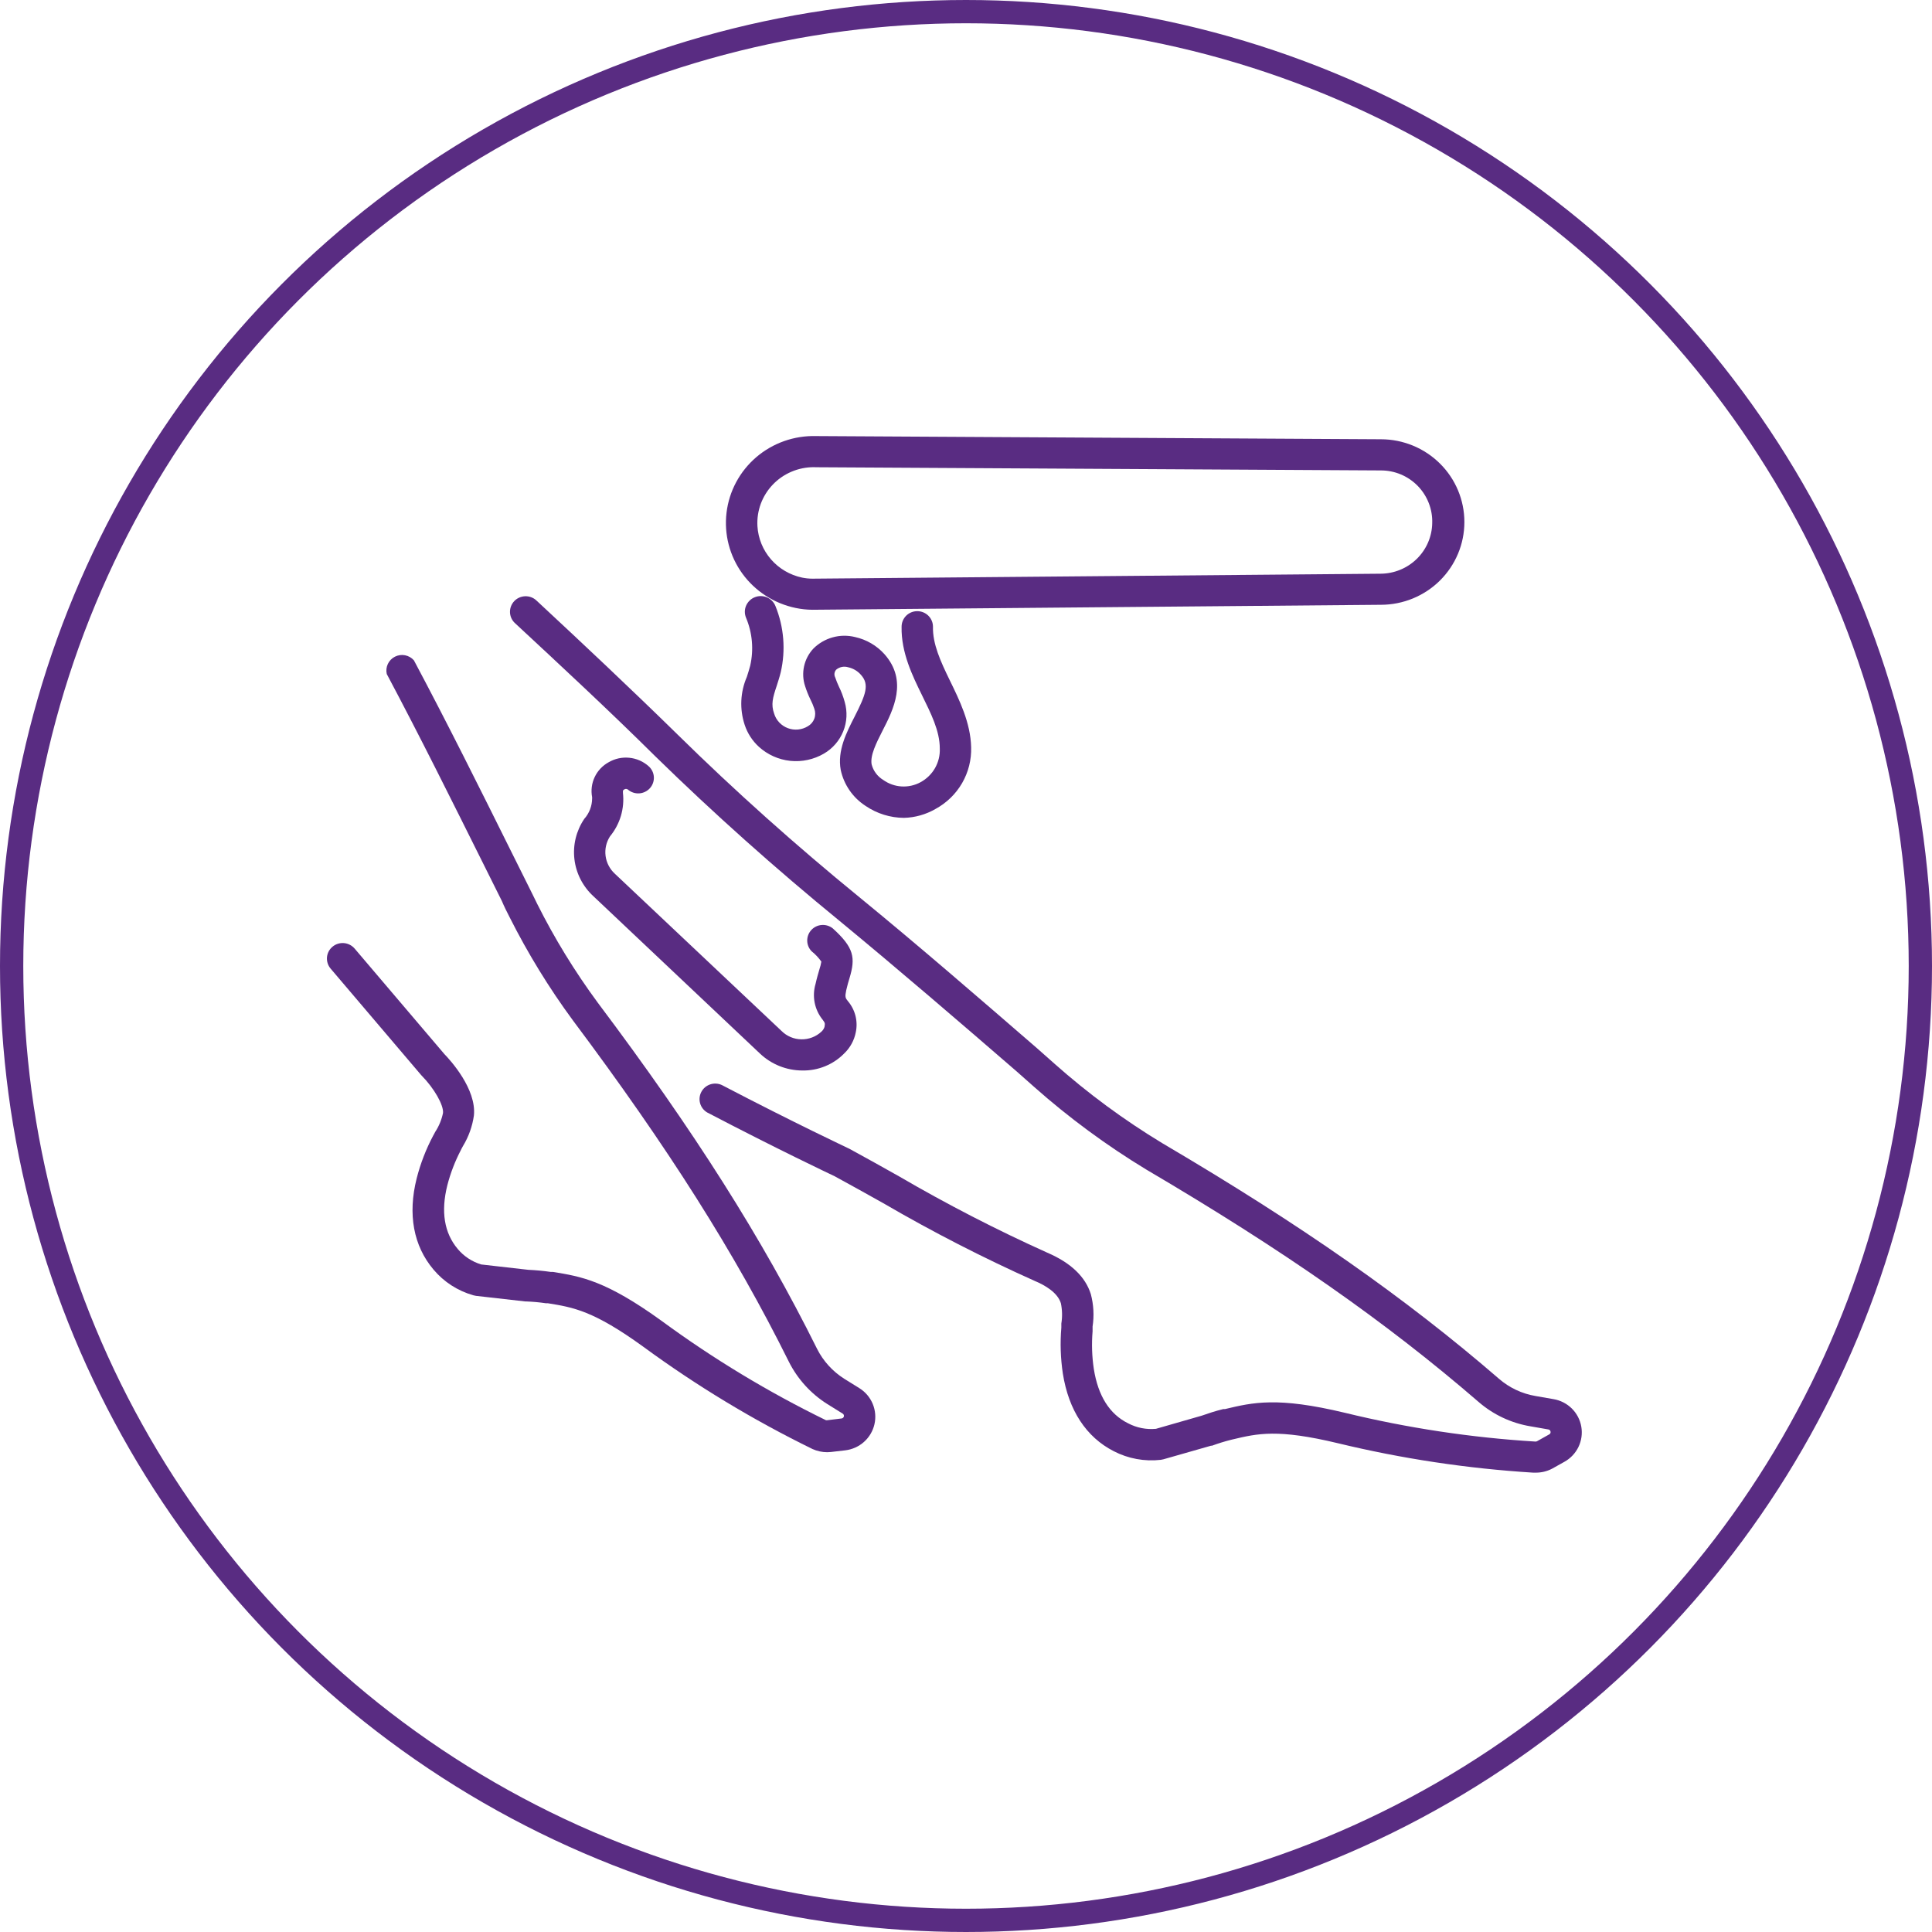 <svg width="83" height="83" viewBox="0 0 83 83" fill="none" xmlns="http://www.w3.org/2000/svg">
<circle cx="41.5" cy="41.5" r="41" stroke="#592C82"/>
<path d="M65.964 63.266H65.866C63.036 63.09 60.228 62.667 57.473 62.001C54.886 61.38 54.03 61.583 52.948 61.84L52.878 61.857C52.604 61.926 52.334 62.01 52.069 62.108H52.029L49.983 62.692L49.869 62.715C49.173 62.795 48.468 62.666 47.847 62.344C46.664 61.74 45.91 60.589 45.66 59.006C45.562 58.353 45.54 57.691 45.596 57.033V56.96V56.859C45.643 56.57 45.636 56.275 45.576 55.988C45.435 55.531 44.902 55.217 44.454 55.03C42.227 54.033 40.055 52.918 37.948 51.691C37.251 51.301 36.553 50.91 35.852 50.53C35.623 50.42 33.4 49.371 30.381 47.792C30.232 47.705 30.124 47.564 30.077 47.399C30.031 47.234 30.05 47.058 30.131 46.907C30.212 46.755 30.348 46.641 30.512 46.586C30.675 46.532 30.854 46.541 31.011 46.614C34.154 48.256 36.425 49.318 36.445 49.331L36.482 49.348C37.197 49.735 37.904 50.133 38.612 50.53C40.678 51.735 42.807 52.832 44.99 53.815C46.001 54.249 46.627 54.846 46.863 55.597C46.984 56.052 47.009 56.526 46.938 56.99V57.13C46.939 57.152 46.939 57.174 46.938 57.197C46.893 57.734 46.911 58.275 46.991 58.809C47.173 59.964 47.665 60.752 48.464 61.146C48.83 61.339 49.246 61.422 49.66 61.383L51.624 60.819C51.88 60.729 52.211 60.618 52.551 60.535H52.625C53.831 60.248 54.872 59.998 57.78 60.695C60.465 61.349 63.204 61.762 65.964 61.931C65.989 61.932 66.013 61.926 66.035 61.914L66.554 61.623C66.574 61.614 66.591 61.598 66.602 61.578C66.613 61.558 66.617 61.536 66.614 61.513C66.612 61.488 66.602 61.464 66.585 61.445C66.568 61.427 66.545 61.414 66.52 61.41L65.752 61.276C64.923 61.138 64.15 60.774 63.518 60.225C59.545 56.793 55.148 53.718 49.252 50.249C47.538 49.21 45.922 48.019 44.424 46.691L43.669 46.023C41.196 43.883 38.639 41.683 36.068 39.563C33.312 37.31 30.653 34.936 28.17 32.509C26.149 30.506 24.056 28.566 22.105 26.753C21.982 26.631 21.912 26.466 21.909 26.293C21.907 26.12 21.972 25.953 22.091 25.826C22.21 25.7 22.374 25.625 22.548 25.616C22.723 25.607 22.894 25.665 23.025 25.779C24.983 27.598 27.069 29.558 29.114 31.561C31.563 33.971 34.191 36.318 36.92 38.545C39.505 40.661 42.069 42.885 44.549 45.031L45.303 45.699C46.74 46.975 48.29 48.118 49.936 49.114C55.903 52.626 60.361 55.744 64.397 59.233C64.843 59.62 65.387 59.876 65.971 59.974L66.739 60.108C67.037 60.158 67.313 60.299 67.527 60.511C67.741 60.723 67.883 60.996 67.934 61.292C67.985 61.587 67.942 61.891 67.812 62.162C67.681 62.432 67.469 62.656 67.204 62.802L66.678 63.096C66.459 63.211 66.213 63.269 65.964 63.266Z" fill="#592C82"/>
<path d="M35.542 62.388C35.322 62.388 35.105 62.342 34.905 62.251C32.355 61.004 29.923 59.533 27.637 57.857C25.494 56.305 24.628 56.165 23.533 55.988H23.449C23.171 55.947 22.891 55.922 22.61 55.911H22.566L20.451 55.671C20.412 55.666 20.373 55.658 20.336 55.647C19.665 55.457 19.067 55.071 18.621 54.539C17.762 53.521 17.512 52.169 17.9 50.626C18.063 49.985 18.303 49.365 18.614 48.78C18.622 48.764 18.631 48.748 18.641 48.733L18.695 48.63C18.858 48.382 18.972 48.105 19.032 47.815C19.066 47.482 18.655 46.757 18.116 46.21L18.085 46.176L14.204 41.613C14.147 41.545 14.103 41.468 14.077 41.384C14.05 41.301 14.04 41.213 14.047 41.125C14.062 40.949 14.148 40.785 14.285 40.671C14.421 40.557 14.598 40.501 14.776 40.516C14.955 40.531 15.119 40.616 15.235 40.751L19.089 45.282C19.359 45.559 20.471 46.787 20.36 47.919C20.294 48.386 20.134 48.834 19.888 49.238L19.82 49.364L19.803 49.401C19.55 49.885 19.353 50.395 19.217 50.923C18.934 52.052 19.086 52.97 19.662 53.654C19.926 53.97 20.277 54.202 20.673 54.322L22.694 54.552C23.016 54.566 23.336 54.596 23.655 54.642H23.749C24.969 54.84 26.023 55.01 28.432 56.752C30.648 58.379 33.007 59.804 35.481 61.012C35.504 61.017 35.529 61.017 35.552 61.012L36.148 60.939C36.173 60.937 36.197 60.928 36.216 60.912C36.235 60.896 36.248 60.874 36.254 60.85C36.259 60.825 36.256 60.8 36.246 60.778C36.235 60.755 36.218 60.737 36.195 60.725L35.545 60.321C34.834 59.874 34.261 59.242 33.887 58.495C31.566 53.821 28.705 49.304 24.612 43.836C23.583 42.438 22.675 40.957 21.896 39.409C21.775 39.176 21.657 38.938 21.559 38.705L20.787 37.156C19.44 34.455 18.055 31.661 16.616 28.957C16.582 28.811 16.599 28.659 16.662 28.524C16.726 28.389 16.833 28.279 16.967 28.211C17.101 28.144 17.254 28.122 17.402 28.151C17.55 28.18 17.683 28.256 17.782 28.369C19.231 31.09 20.626 33.894 21.973 36.605L22.745 38.154C22.856 38.381 22.974 38.611 23.082 38.838C23.825 40.321 24.695 41.738 25.68 43.075C29.844 48.617 32.742 53.2 35.1 57.944C35.365 58.471 35.769 58.916 36.27 59.233L36.92 59.637C37.176 59.797 37.376 60.032 37.492 60.31C37.608 60.588 37.634 60.894 37.567 61.187C37.5 61.48 37.342 61.745 37.117 61.946C36.891 62.147 36.608 62.273 36.307 62.308L35.703 62.378L35.542 62.388Z" fill="#592C82"/>
<path d="M38.831 35.136C38.244 35.131 37.673 34.953 37.19 34.625C36.639 34.27 36.254 33.713 36.118 33.076C35.967 32.248 36.364 31.471 36.715 30.786C37.196 29.838 37.358 29.411 36.994 29C36.851 28.831 36.656 28.714 36.438 28.666C36.35 28.639 36.257 28.634 36.167 28.652C36.077 28.671 35.993 28.711 35.923 28.77C35.883 28.815 35.858 28.871 35.85 28.93C35.843 28.99 35.854 29.05 35.882 29.104C35.926 29.235 35.978 29.365 36.037 29.491C36.143 29.705 36.227 29.928 36.29 30.159C36.41 30.574 36.388 31.017 36.226 31.418C36.064 31.819 35.773 32.156 35.397 32.375C34.961 32.63 34.453 32.739 33.95 32.687C33.446 32.634 32.973 32.421 32.6 32.081C32.319 31.823 32.109 31.498 31.991 31.137C31.769 30.463 31.802 29.732 32.085 29.08C32.136 28.923 32.19 28.746 32.23 28.596C32.386 27.906 32.323 27.185 32.048 26.533C32.015 26.451 31.998 26.363 31.999 26.274C32 26.186 32.019 26.098 32.054 26.017C32.09 25.936 32.141 25.862 32.205 25.8C32.268 25.738 32.344 25.689 32.427 25.657C32.51 25.624 32.599 25.607 32.688 25.608C32.777 25.61 32.866 25.628 32.948 25.663C33.03 25.698 33.104 25.748 33.167 25.812C33.229 25.875 33.278 25.95 33.312 26.032C33.68 26.936 33.76 27.93 33.541 28.88C33.49 29.09 33.426 29.28 33.369 29.461C33.197 29.975 33.116 30.262 33.258 30.659C33.301 30.801 33.377 30.931 33.479 31.039C33.582 31.147 33.708 31.231 33.848 31.283C33.988 31.335 34.138 31.355 34.287 31.34C34.436 31.326 34.579 31.278 34.706 31.2C34.835 31.127 34.934 31.011 34.984 30.873C35.035 30.735 35.034 30.583 34.983 30.446C34.936 30.306 34.879 30.169 34.811 30.038C34.724 29.858 34.65 29.671 34.589 29.481C34.496 29.205 34.481 28.909 34.543 28.625C34.605 28.341 34.743 28.078 34.942 27.865C35.172 27.635 35.458 27.468 35.772 27.381C36.086 27.293 36.418 27.289 36.735 27.368C37.224 27.476 37.666 27.734 37.998 28.105C39.009 29.247 38.379 30.486 37.917 31.387C37.651 31.911 37.375 32.452 37.446 32.839C37.518 33.118 37.697 33.357 37.944 33.507C38.175 33.672 38.448 33.769 38.732 33.786C39.016 33.803 39.299 33.74 39.548 33.604C39.808 33.463 40.023 33.253 40.169 32.998C40.315 32.742 40.386 32.451 40.374 32.158C40.374 31.39 39.989 30.643 39.602 29.851C39.215 29.06 38.709 28.042 38.733 26.924C38.733 26.747 38.804 26.577 38.93 26.451C39.056 26.326 39.228 26.256 39.407 26.256C39.585 26.256 39.757 26.326 39.883 26.451C40.01 26.577 40.081 26.747 40.081 26.924C40.064 27.661 40.401 28.402 40.805 29.23C41.209 30.058 41.698 31.047 41.721 32.105C41.737 32.643 41.602 33.175 41.333 33.642C41.063 34.109 40.668 34.493 40.192 34.752C39.778 34.992 39.31 35.124 38.831 35.136Z" fill="#592C82"/>
<path d="M34.898 26.196C34.658 26.194 34.419 26.168 34.184 26.119C33.262 25.928 32.446 25.403 31.895 24.646C31.345 23.888 31.101 22.954 31.212 22.028C31.322 21.101 31.779 20.249 32.492 19.639C33.205 19.03 34.122 18.707 35.063 18.734L59.323 18.871C60.274 18.871 61.187 19.246 61.86 19.913C62.533 20.579 62.911 21.484 62.911 22.427C62.911 23.37 62.533 24.274 61.86 24.941C61.187 25.607 60.274 25.982 59.323 25.982L34.898 26.196ZM34.966 20.07C34.635 20.069 34.308 20.135 34.005 20.264C33.701 20.392 33.427 20.581 33.2 20.819C32.972 21.057 32.797 21.338 32.683 21.645C32.57 21.953 32.521 22.28 32.54 22.607C32.572 23.132 32.776 23.632 33.123 24.031C33.469 24.429 33.938 24.704 34.457 24.814C34.601 24.844 34.748 24.859 34.895 24.86L59.309 24.647C59.892 24.644 60.451 24.416 60.866 24.01C61.281 23.605 61.519 23.054 61.529 22.477C61.539 22.183 61.489 21.89 61.382 21.615C61.276 21.341 61.115 21.09 60.91 20.878C60.703 20.666 60.456 20.497 60.182 20.382C59.908 20.267 59.613 20.209 59.316 20.21L35.057 20.073L34.966 20.07Z" fill="#592C82"/>
<path d="M34.474 45.989C33.794 45.989 33.14 45.728 32.648 45.261L25.488 38.498C25.036 38.081 24.748 37.517 24.677 36.909C24.606 36.301 24.756 35.688 25.101 35.179C25.317 34.937 25.436 34.625 25.438 34.301C25.436 34.284 25.436 34.266 25.438 34.248C25.382 33.955 25.42 33.653 25.548 33.383C25.675 33.113 25.886 32.89 26.149 32.746C26.416 32.59 26.726 32.523 27.034 32.554C27.342 32.584 27.633 32.711 27.864 32.916C27.998 33.033 28.079 33.199 28.09 33.375C28.101 33.552 28.041 33.726 27.923 33.859C27.804 33.992 27.637 34.073 27.459 34.084C27.28 34.094 27.105 34.035 26.971 33.917C26.949 33.9 26.921 33.891 26.893 33.891C26.865 33.891 26.838 33.9 26.816 33.917C26.796 33.925 26.78 33.939 26.77 33.958C26.76 33.976 26.757 33.997 26.762 34.018C26.764 34.033 26.764 34.049 26.762 34.064C26.799 34.396 26.769 34.733 26.674 35.053C26.578 35.373 26.419 35.672 26.206 35.931C26.046 36.179 25.978 36.476 26.016 36.769C26.053 37.061 26.194 37.332 26.411 37.533L33.578 44.293C33.803 44.517 34.107 44.645 34.426 44.65C34.745 44.656 35.053 44.539 35.286 44.323C35.348 44.268 35.395 44.198 35.421 44.12C35.448 43.953 35.445 43.95 35.34 43.806C35.168 43.593 35.051 43.341 34.998 43.073C34.946 42.805 34.959 42.529 35.037 42.267C35.094 42.01 35.155 41.809 35.202 41.646C35.239 41.537 35.267 41.425 35.286 41.312C35.169 41.145 35.028 40.996 34.868 40.868C34.749 40.746 34.681 40.584 34.679 40.414C34.676 40.244 34.739 40.079 34.855 39.954C34.97 39.828 35.13 39.751 35.301 39.738C35.472 39.725 35.641 39.777 35.775 39.883C36.691 40.711 36.759 41.142 36.496 42.02C36.452 42.163 36.401 42.334 36.354 42.544C36.294 42.828 36.317 42.878 36.428 43.011C36.583 43.194 36.693 43.41 36.752 43.641C36.81 43.872 36.815 44.113 36.765 44.347C36.697 44.696 36.522 45.015 36.263 45.261C36.031 45.497 35.752 45.683 35.444 45.808C35.137 45.933 34.807 45.995 34.474 45.989Z" fill="#592C82"/>
</svg>
